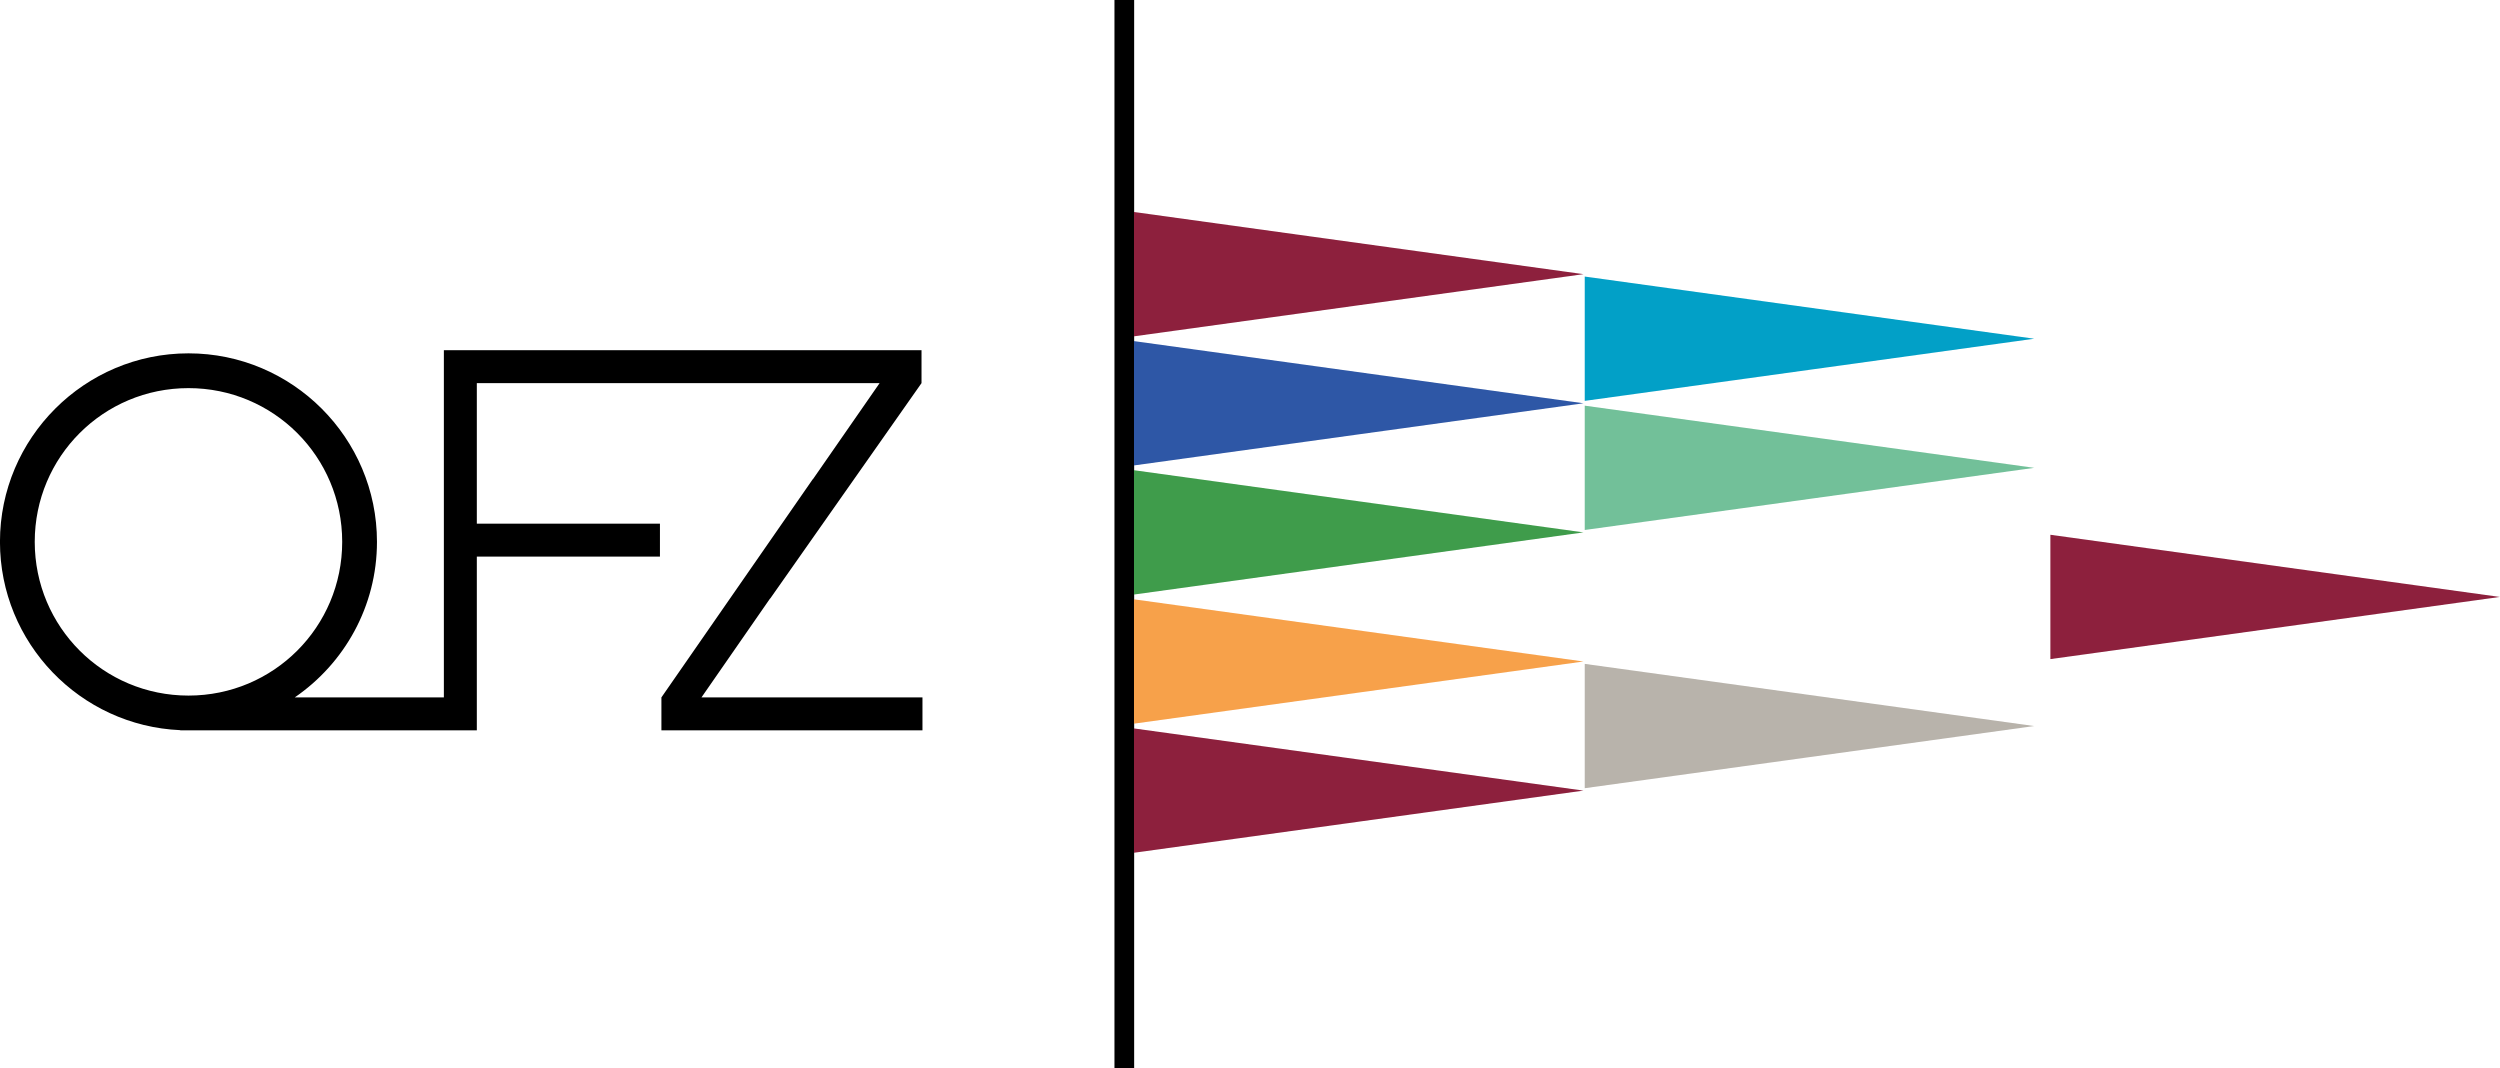 <?xml version="1.0" encoding="UTF-8" standalone="no"?>
<!-- Created with Inkscape (http://www.inkscape.org/) -->

<svg
   width="66.146mm"
   height="28.258mm"
   viewBox="0 0 66.146 28.258"
   version="1.1"
   id="svg1"
   inkscape:version="1.4 (86a8ad7, 2024-10-11)"
   sodipodi:docname="Qatar Free Zones.svg"
   xml:space="preserve"
   xmlns:inkscape="http://www.inkscape.org/namespaces/inkscape"
   xmlns:sodipodi="http://sodipodi.sourceforge.net/DTD/sodipodi-0.dtd"
   xmlns="http://www.w3.org/2000/svg"
   xmlns:svg="http://www.w3.org/2000/svg"><sodipodi:namedview
     id="namedview1"
     pagecolor="#ffffff"
     bordercolor="#000000"
     borderopacity="0.25"
     inkscape:showpageshadow="2"
     inkscape:pageopacity="0.0"
     inkscape:pagecheckerboard="0"
     inkscape:deskcolor="#d1d1d1"
     inkscape:document-units="mm"
     inkscape:zoom="0.68862935"
     inkscape:cx="83.4992"
     inkscape:cy="-131.42048"
     inkscape:window-width="1920"
     inkscape:window-height="991"
     inkscape:window-x="-9"
     inkscape:window-y="-9"
     inkscape:window-maximized="1"
     inkscape:current-layer="layer1" /><defs
     id="defs1" /><g
     inkscape:label="Layer 1"
     inkscape:groupmode="layer"
     id="layer1"
     transform="translate(-82.544,-183.024)"><path
       style="fill:#000000;stroke:none;stroke-width:0.02"
       id="path371-3"
       d="" /><path
       style="fill:#000000;stroke:none;stroke-width:0.02"
       id="path315-31"
       d="" /><g
       id="g1"><path
         id="path21621"
         style="color:#000000;fill:#000000;stroke-width:0.731;stroke-linecap:square;stroke-miterlimit:5.1;-inkscape-stroke:none;paint-order:markers fill stroke"
         d="m 94.288,192.29 v 0.871 3.718 0.871 3.726 h -3.945 c 1.312,-0.9 2.175,-2.41 2.175,-4.116 0,-2.749 -2.238,-4.987 -4.987,-4.987 -2.749,0 -4.988,2.238 -4.988,4.987 0,2.676 2.121,4.868 4.77,4.983 v 0.005 h 0.205 c 0.004,1e-5 0.009,1.6e-4 0.013,1.6e-4 0.004,0 0.009,-1.5e-4 0.013,-1.6e-4 h 7.368 0.248 v -4.597 h 4.845 v -0.871 H 95.16 V 193.161 H 105.817 l -1.764,2.542 -0.003,-0.002 -4.006,5.775 v 0.871 h 6.907 v -0.871 h -5.847 l 1.816,-2.618 0.003,0.002 4.003,-5.699 v -0.871 z m -6.757,1.003 c 2.252,0 4.067,1.815 4.067,4.067 0,2.252 -1.815,4.068 -4.067,4.068 -2.252,0 -4.068,-1.816 -4.068,-4.068 0,-2.252 1.816,-4.067 4.068,-4.067 z" /><path
         id="rect22260"
         style="stroke-width:2.194;stroke-linecap:square;stroke-miterlimit:5.1;paint-order:markers fill stroke;stop-color:#000000"
         transform="rotate(-90)"
         d="m -211.282,112.031 h 28.258 v 0.521 h -28.258 z" /><path
         id="path22314"
         style="fill:#8d203d;stroke-width:5.838;stroke-linecap:square;stroke-miterlimit:5.1;paint-order:markers fill stroke;stop-color:#000000"
         inkscape:transform-center-x="-6.4599798"
         inkscape:transform-center-y="5.6877236e-06"
         transform="matrix(0,0.184,-0.768,0,189.883,197.408)"
         d="m -29.812,100.697 -8.939,0 -8.939,0 4.47,-7.742 4.47,-7.742 4.47,7.742 z" /><path
         id="path22316"
         style="fill:#2e57a6;stroke-width:5.838;stroke-linecap:square;stroke-miterlimit:5.1;paint-order:markers fill stroke;stop-color:#000000"
         inkscape:transform-center-x="-6.4599798"
         inkscape:transform-center-y="5.6877236e-06"
         transform="matrix(0,0.184,-0.768,0,189.883,200.824)"
         d="m -29.812,100.697 -8.939,0 -8.939,0 4.47,-7.742 4.47,-7.742 4.47,7.742 z" /><path
         id="path22318"
         style="fill:#3f9c4b;stroke-width:5.838;stroke-linecap:square;stroke-miterlimit:5.1;paint-order:markers fill stroke;stop-color:#000000"
         inkscape:transform-center-x="-6.4599798"
         inkscape:transform-center-y="5.6877236e-06"
         transform="matrix(0,0.184,-0.768,0,189.883,204.24)"
         d="m -29.812,100.697 -8.939,0 -8.939,0 4.47,-7.742 4.47,-7.742 4.47,7.742 z" /><path
         id="path22320"
         style="fill:#f7a14a;stroke-width:5.838;stroke-linecap:square;stroke-miterlimit:5.1;paint-order:markers fill stroke;stop-color:#000000"
         inkscape:transform-center-x="-6.4599798"
         inkscape:transform-center-y="5.6877236e-06"
         transform="matrix(0,0.184,-0.768,0,189.883,207.656)"
         d="m -29.812,100.697 -8.939,0 -8.939,0 4.47,-7.742 4.47,-7.742 4.47,7.742 z" /><path
         id="path22322"
         style="fill:#8d203d;stroke-width:5.838;stroke-linecap:square;stroke-miterlimit:5.1;paint-order:markers fill stroke;stop-color:#000000"
         inkscape:transform-center-x="-6.4599798"
         inkscape:transform-center-y="5.6877236e-06"
         transform="matrix(0,0.184,-0.768,0,189.883,211.072)"
         d="m -29.812,100.697 -8.939,0 -8.939,0 4.47,-7.742 4.47,-7.742 4.47,7.742 z" /><path
         id="path22324"
         style="fill:#02a0c7;stroke-width:5.838;stroke-linecap:square;stroke-miterlimit:5.1;paint-order:markers fill stroke;stop-color:#000000"
         inkscape:transform-center-x="-6.4599798"
         inkscape:transform-center-y="5.6877236e-06"
         transform="matrix(0,0.184,-0.768,0,201.809,199.116)"
         d="m -29.812,100.697 -8.939,0 -8.939,0 4.47,-7.742 4.47,-7.742 4.47,7.742 z" /><path
         id="path22326"
         style="fill:#72c099;stroke-width:5.838;stroke-linecap:square;stroke-miterlimit:5.1;paint-order:markers fill stroke;stop-color:#000000"
         inkscape:transform-center-x="-6.4599798"
         inkscape:transform-center-y="5.6877236e-06"
         transform="matrix(0,0.184,-0.768,0,201.809,202.532)"
         d="m -29.812,100.697 -8.939,0 -8.939,0 4.47,-7.742 4.47,-7.742 4.47,7.742 z" /><path
         id="path22328"
         style="fill:#b8b3ab;stroke-width:5.838;stroke-linecap:square;stroke-miterlimit:5.1;paint-order:markers fill stroke;stop-color:#000000"
         inkscape:transform-center-x="-6.4599798"
         inkscape:transform-center-y="5.6877236e-06"
         transform="matrix(0,0.184,-0.768,0,201.809,209.364)"
         d="m -29.812,100.697 -8.939,0 -8.939,0 4.47,-7.742 4.47,-7.742 4.47,7.742 z" /><path
         id="path22330"
         style="fill:#8d203d;stroke-width:5.838;stroke-linecap:square;stroke-miterlimit:5.1;paint-order:markers fill stroke;stop-color:#000000"
         inkscape:transform-center-x="-6.4599798"
         inkscape:transform-center-y="5.6877236e-06"
         transform="matrix(0,0.184,-0.768,0,214.129,205.948)"
         d="m -29.812,100.697 -8.939,0 -8.939,0 4.47,-7.742 4.47,-7.742 4.47,7.742 z" /></g></g></svg>
